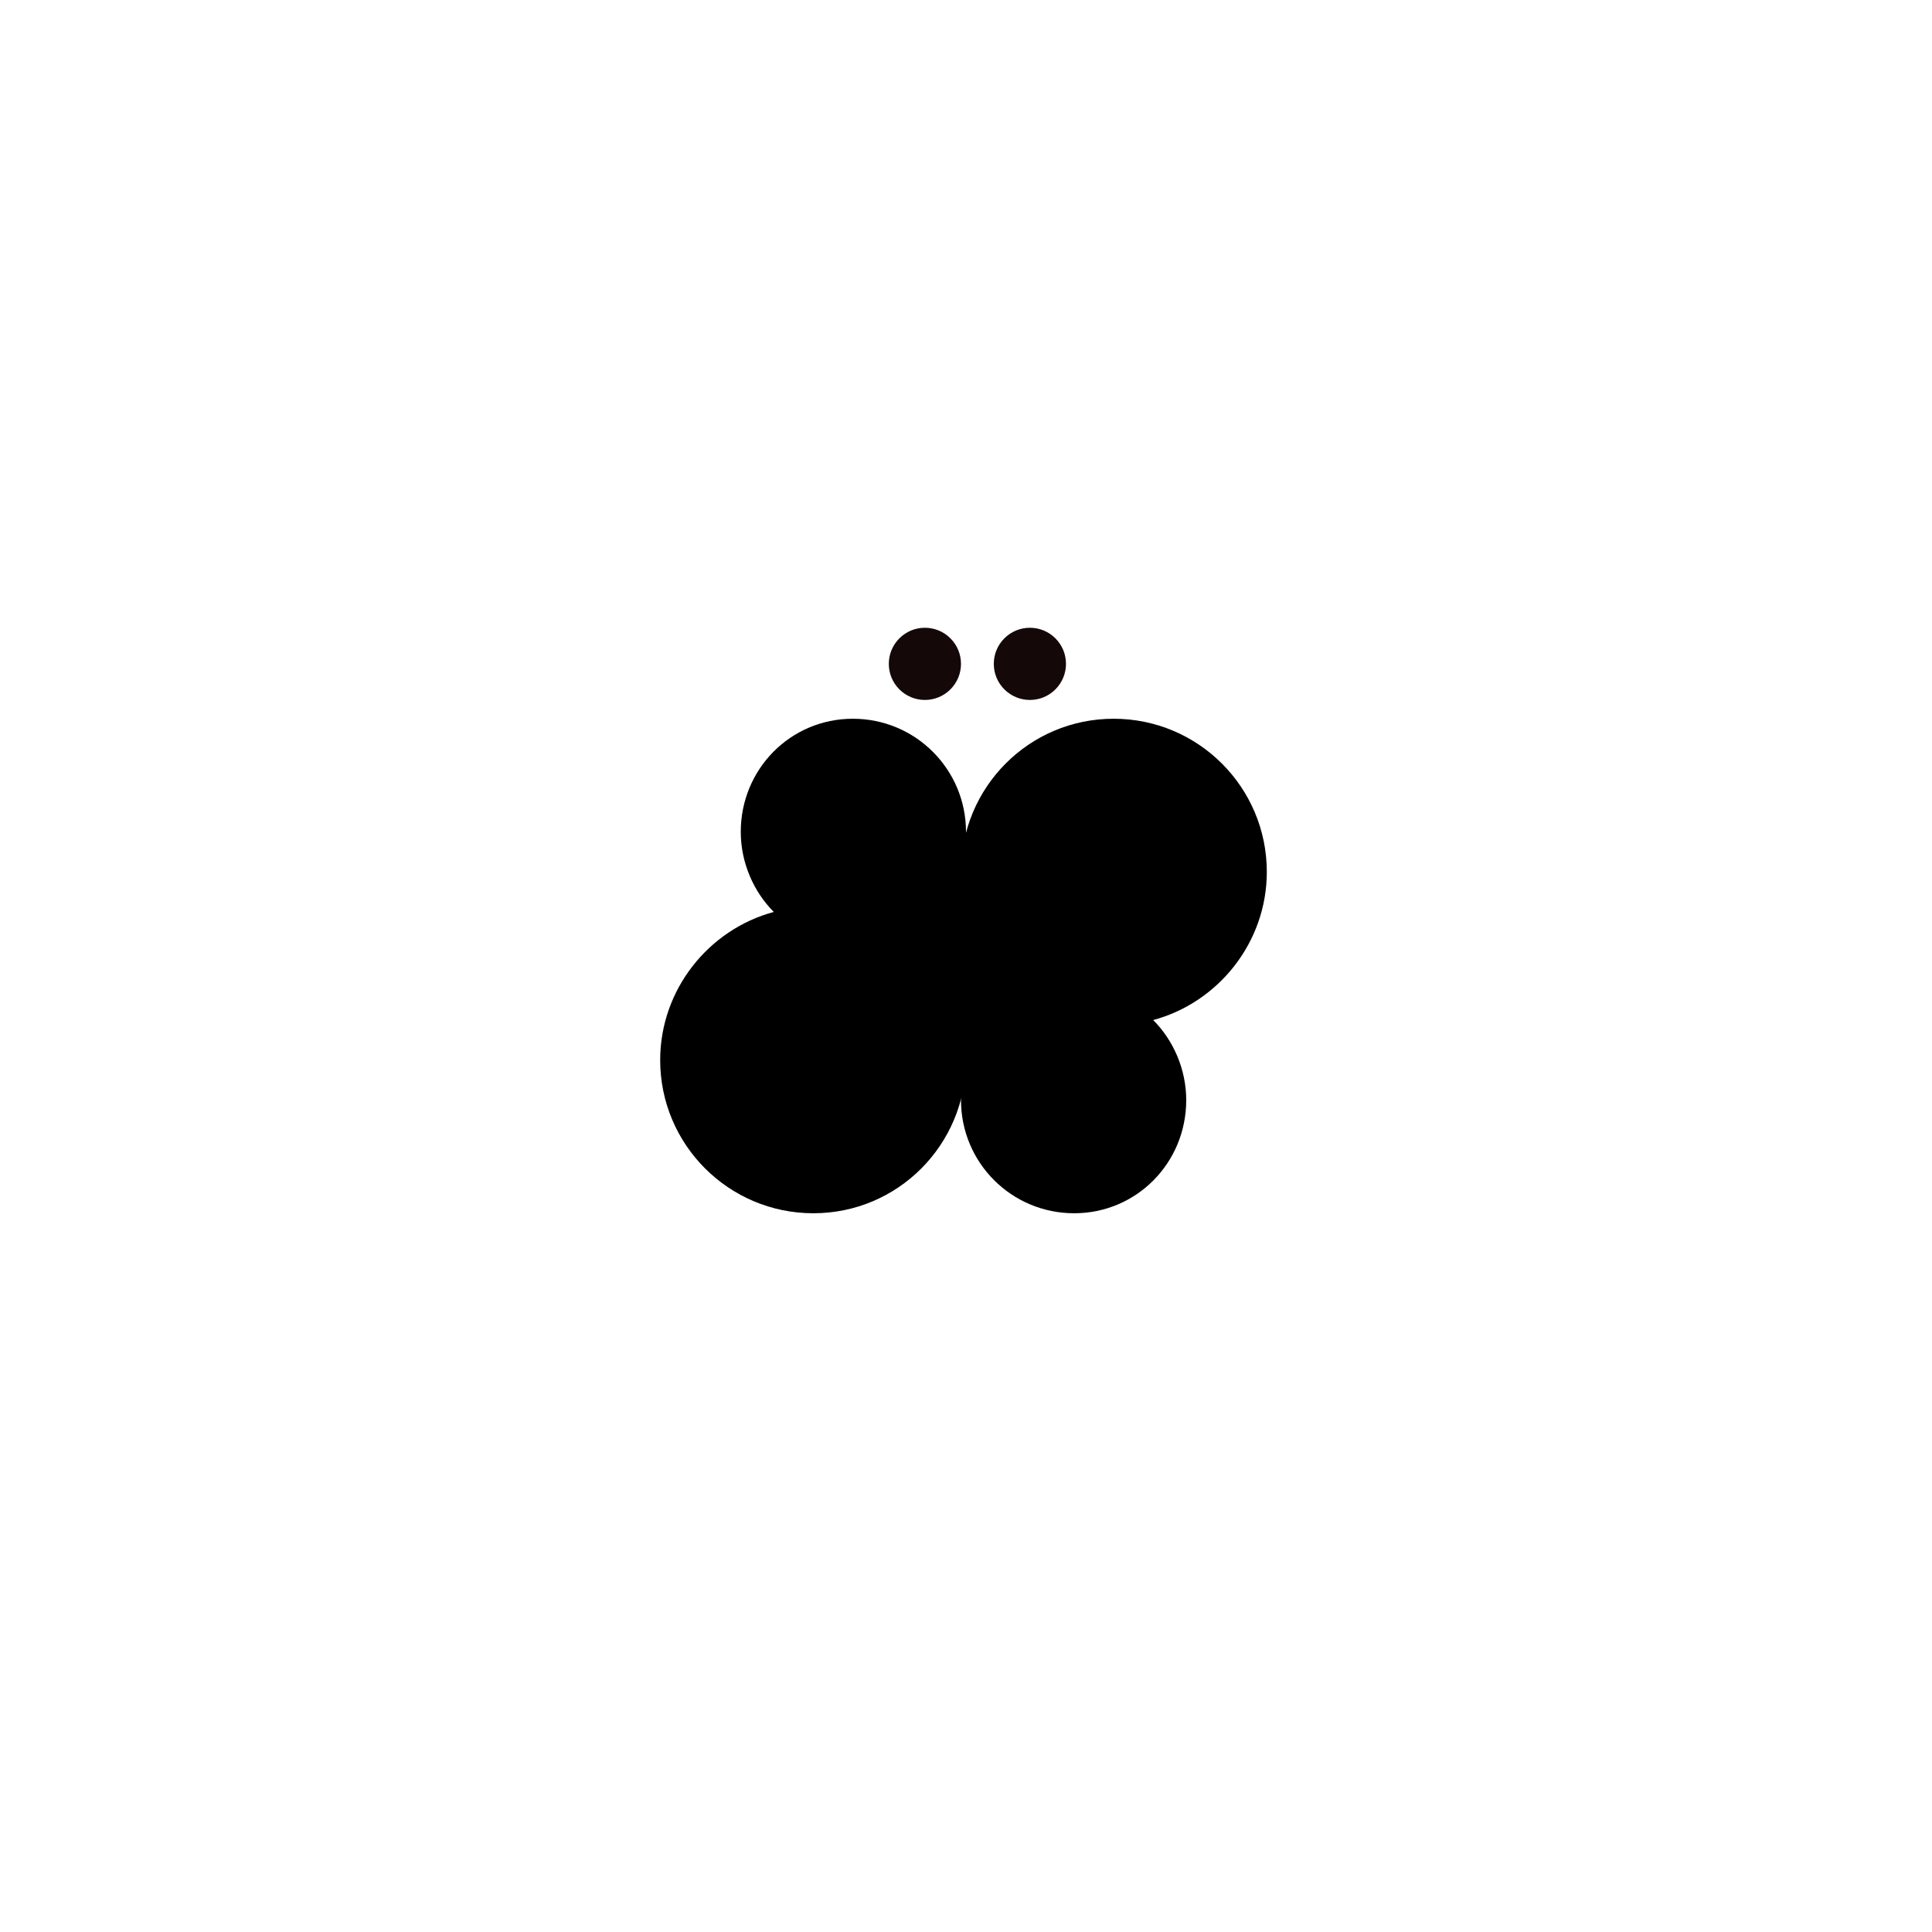 <?xml version="1.0" encoding="utf-8" ?>	<!-- Generator: Assembly 2.2 - http://assemblyapp.co -->	<svg version="1.1" xmlns="http://www.w3.org/2000/svg" xmlns:xlink="http://www.w3.org/1999/xlink" width="2048.00" height="2048.00" viewBox="0 0 2048.0 2048.0">		<g id="document" transform="matrix(1,0,0,1,1024.0,1024.0)">			<path d="M233.451,142.193 C233.451,109.297 219.656,78.524 198.433,57.302 C267.407,38.732 318.873,-24.937 318.873,-99.747 C318.873,-189.413 246.184,-262.102 156.518,-262.102 C66.852,-262.102 -5.306,-189.413 -5.306,-99.747 L-5.306,142.193 C-5.306,208.514 48.282,262.102 114.603,262.102 C180.924,262.102 233.451,208.514 233.451,142.193 Z " fill="#000000" fill-opacity="1.00" />			<path d="M-238.756,-142.193 C-238.756,-109.297 -224.962,-78.524 -203.739,-57.302 C-272.713,-38.732 -324.178,24.937 -324.178,99.747 C-324.178,189.413 -251.49,262.102 -161.824,262.102 C-72.157,262.102 -1.98952e-13,189.413 -1.98952e-13,99.747 L-2.55795e-13,-142.193 C-2.55795e-13,-208.514 -53.588,-262.102 -119.909,-262.102 C-186.23,-262.102 -238.756,-208.514 -238.756,-142.193 Z " fill="#000000" fill-opacity="1.00" />			<path d="M-16.512,-347.34 C-31.453,-362.281 -55.678,-362.281 -70.619,-347.34 C-85.561,-332.399 -85.561,-308.174 -70.619,-293.232 C-55.678,-278.291 -31.453,-278.291 -16.512,-293.232 C-1.57,-308.174 -1.57,-332.399 -16.512,-347.34 Z " fill="#140808" fill-opacity="1.00" />			<path d="M94.78,-347.34 C79.839,-362.281 55.614,-362.281 40.673,-347.34 C25.731,-332.399 25.731,-308.174 40.673,-293.232 C55.614,-278.291 79.839,-278.291 94.78,-293.232 C109.722,-308.174 109.722,-332.399 94.78,-347.34 Z " fill="#140808" fill-opacity="1.00" />		</g>	</svg>